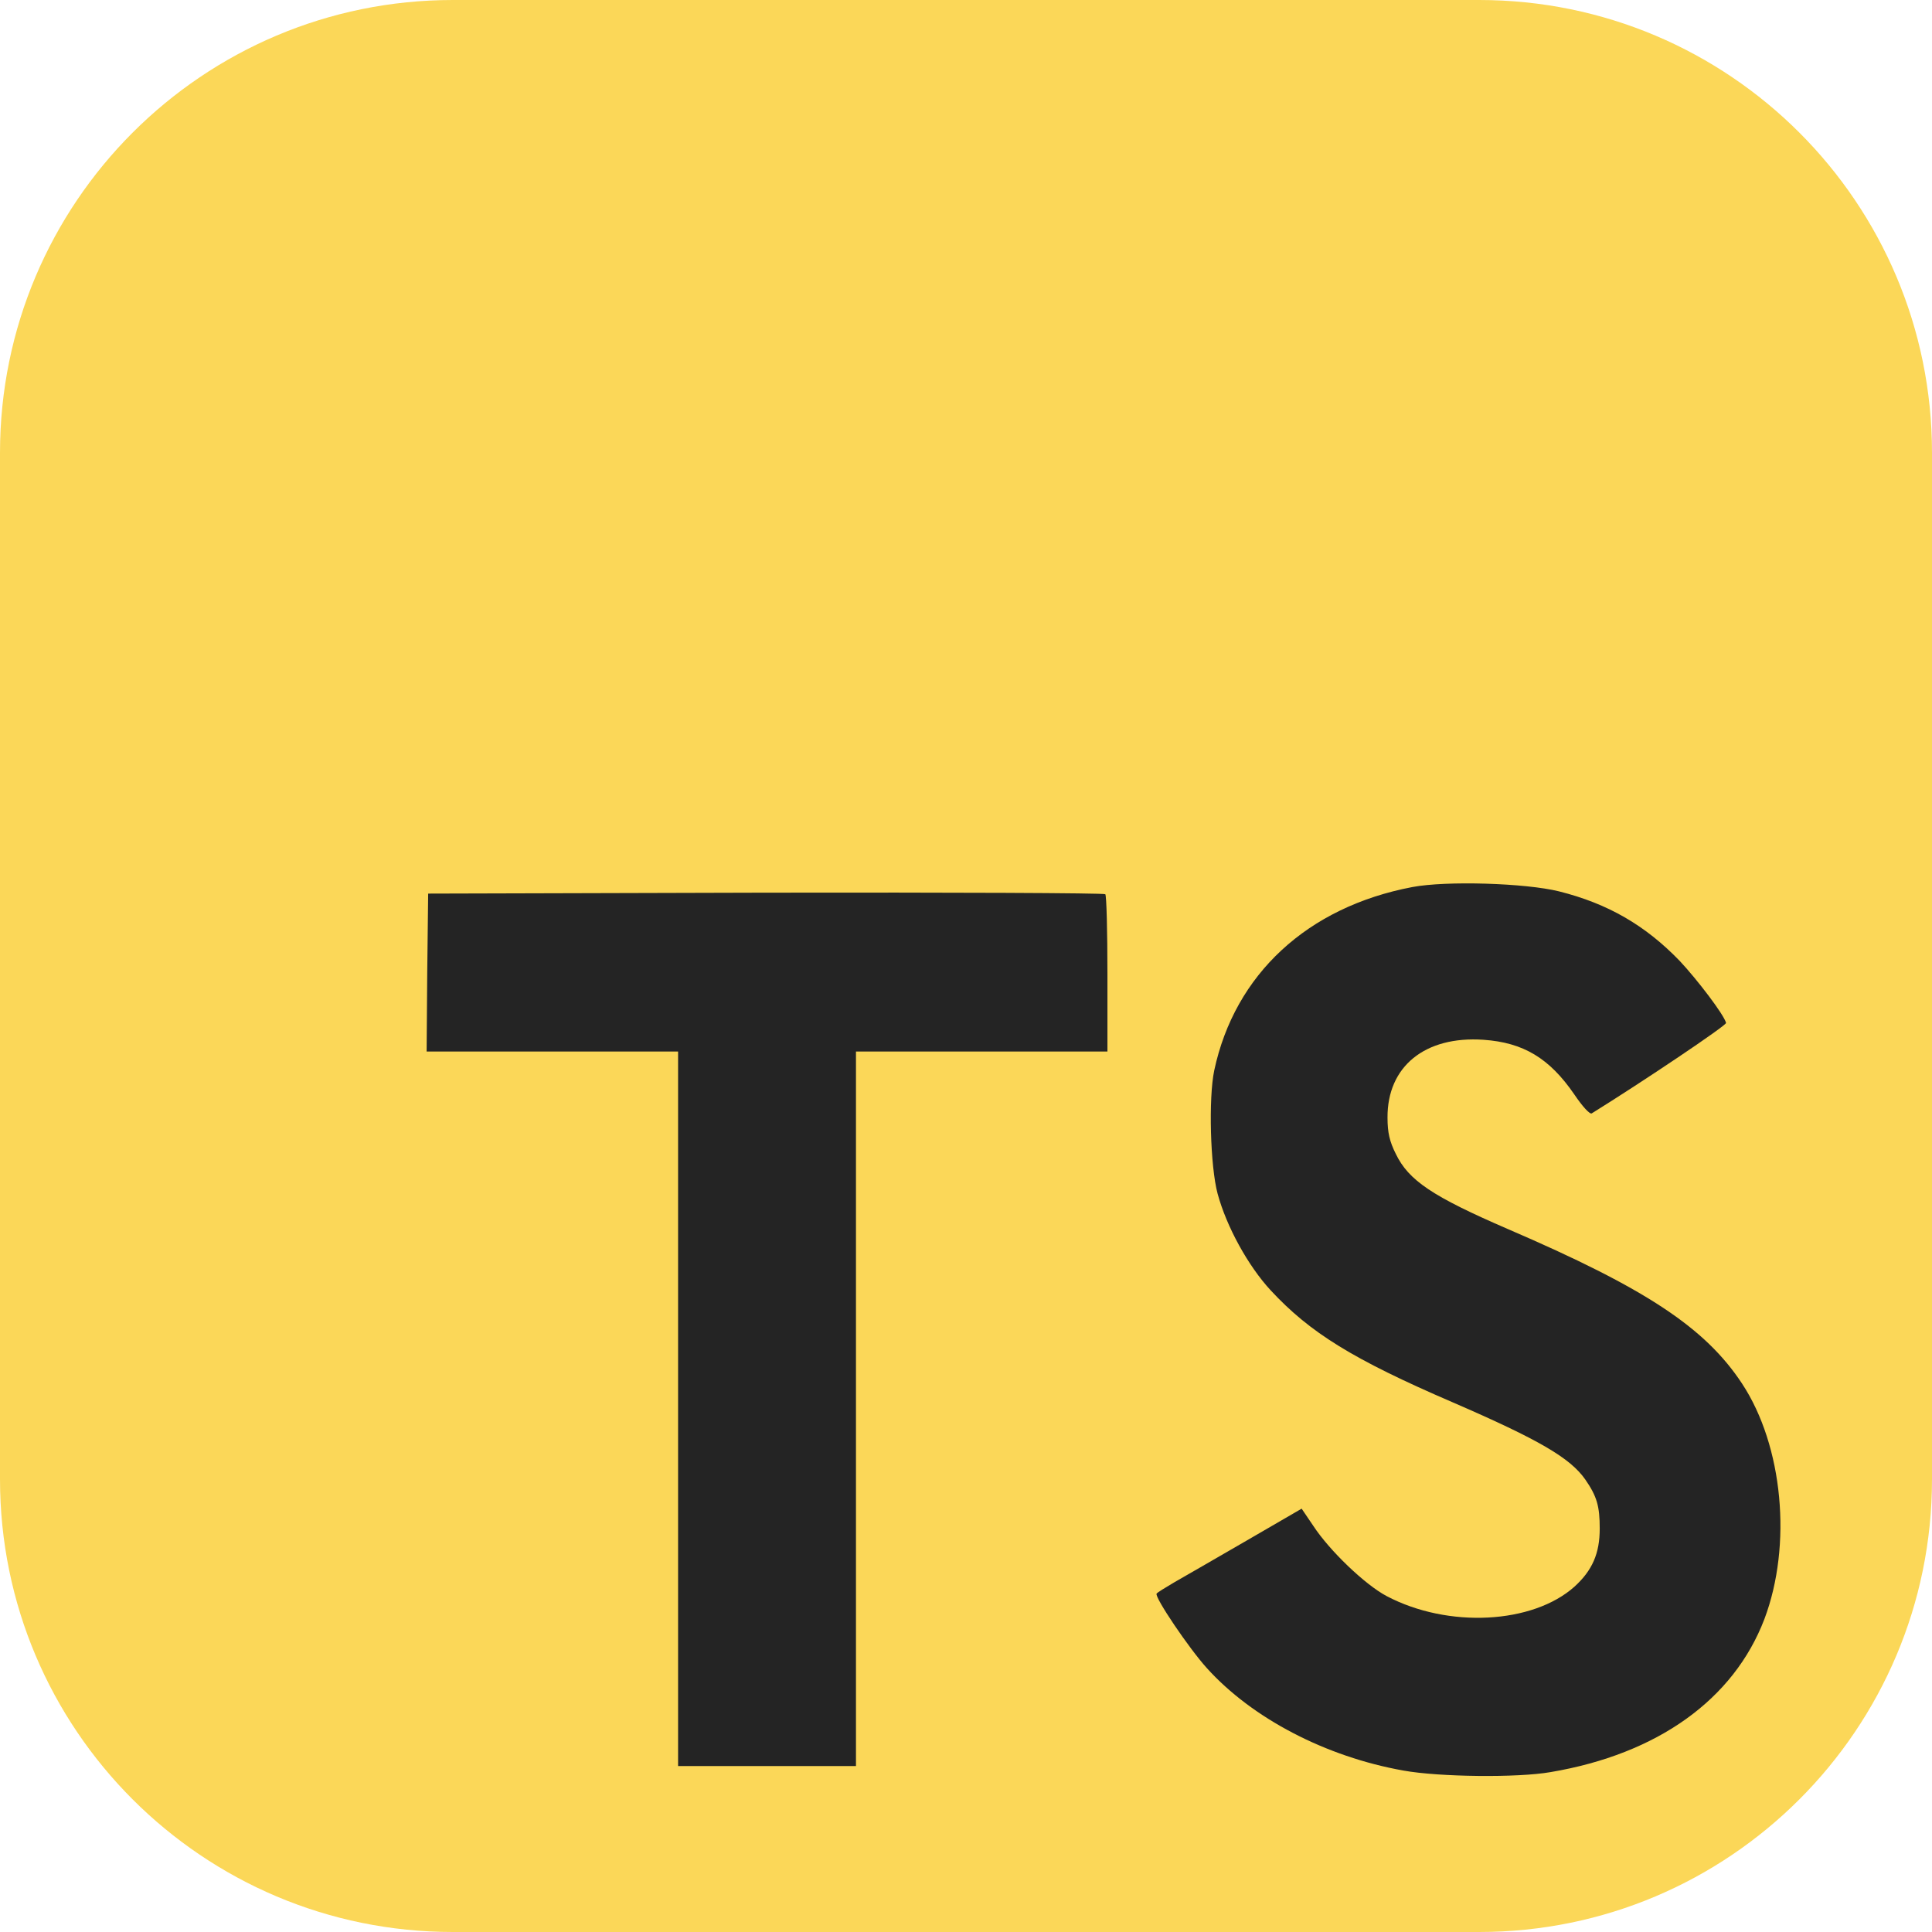 <svg width="300" height="300" viewBox="0 0 300 300" fill="none" xmlns="http://www.w3.org/2000/svg">
<g clip-path="url(#clip0_1_2)">
<path d="M229.688 0H70.312C31.48 0 0 31.48 0 70.312V229.688C0 268.52 31.48 300 70.312 300H229.688C268.52 300 300 268.52 300 229.688V70.312C300 31.48 268.52 0 229.688 0Z" fill="#FBD758"/>
<path d="M66.341 150.995L66.246 163.281H105.293V274.233H132.914V163.281H171.961V151.233C171.961 144.566 171.819 138.995 171.628 138.852C171.485 138.662 147.723 138.566 118.914 138.614L66.485 138.757L66.341 150.995ZM242.071 138.408C249.689 140.313 255.499 143.694 260.832 149.217C263.595 152.17 267.689 157.552 268.023 158.837C268.118 159.218 255.07 167.98 247.166 172.884C246.88 173.075 245.736 171.837 244.451 169.932C240.594 164.313 236.546 161.884 230.355 161.456C221.261 160.836 215.404 165.599 215.452 173.551C215.452 175.884 215.784 177.265 216.737 179.17C218.736 183.313 222.451 185.789 234.118 190.836C255.594 200.075 264.784 206.17 270.499 214.836C276.88 224.503 278.309 239.932 273.975 251.408C269.214 263.884 257.404 272.36 240.784 275.17C235.642 276.075 223.451 275.932 217.928 274.932C205.88 272.789 194.452 266.837 187.404 259.028C184.642 255.98 179.261 248.027 179.595 247.455C179.736 247.266 180.975 246.504 182.355 245.694C183.689 244.932 188.738 242.027 193.499 239.265L202.118 234.265L203.927 236.932C206.452 240.789 211.975 246.075 215.309 247.836C224.879 252.885 238.023 252.17 244.499 246.361C247.261 243.837 248.404 241.218 248.404 237.361C248.404 233.884 247.975 232.361 246.165 229.741C243.832 226.409 239.071 223.598 225.546 217.741C210.07 211.075 203.404 206.932 197.309 200.36C193.785 196.552 190.451 190.455 189.07 185.36C187.928 181.123 187.642 170.503 188.546 166.218C191.736 151.266 203.023 140.837 219.308 137.741C224.595 136.741 236.879 137.122 242.071 138.408Z" fill="#242424"/>
</g>
<defs>
<clipPath id="clip0_1_2">
<rect width="300" height="300" fill="white"/>
</clipPath>
</defs>
</svg>
